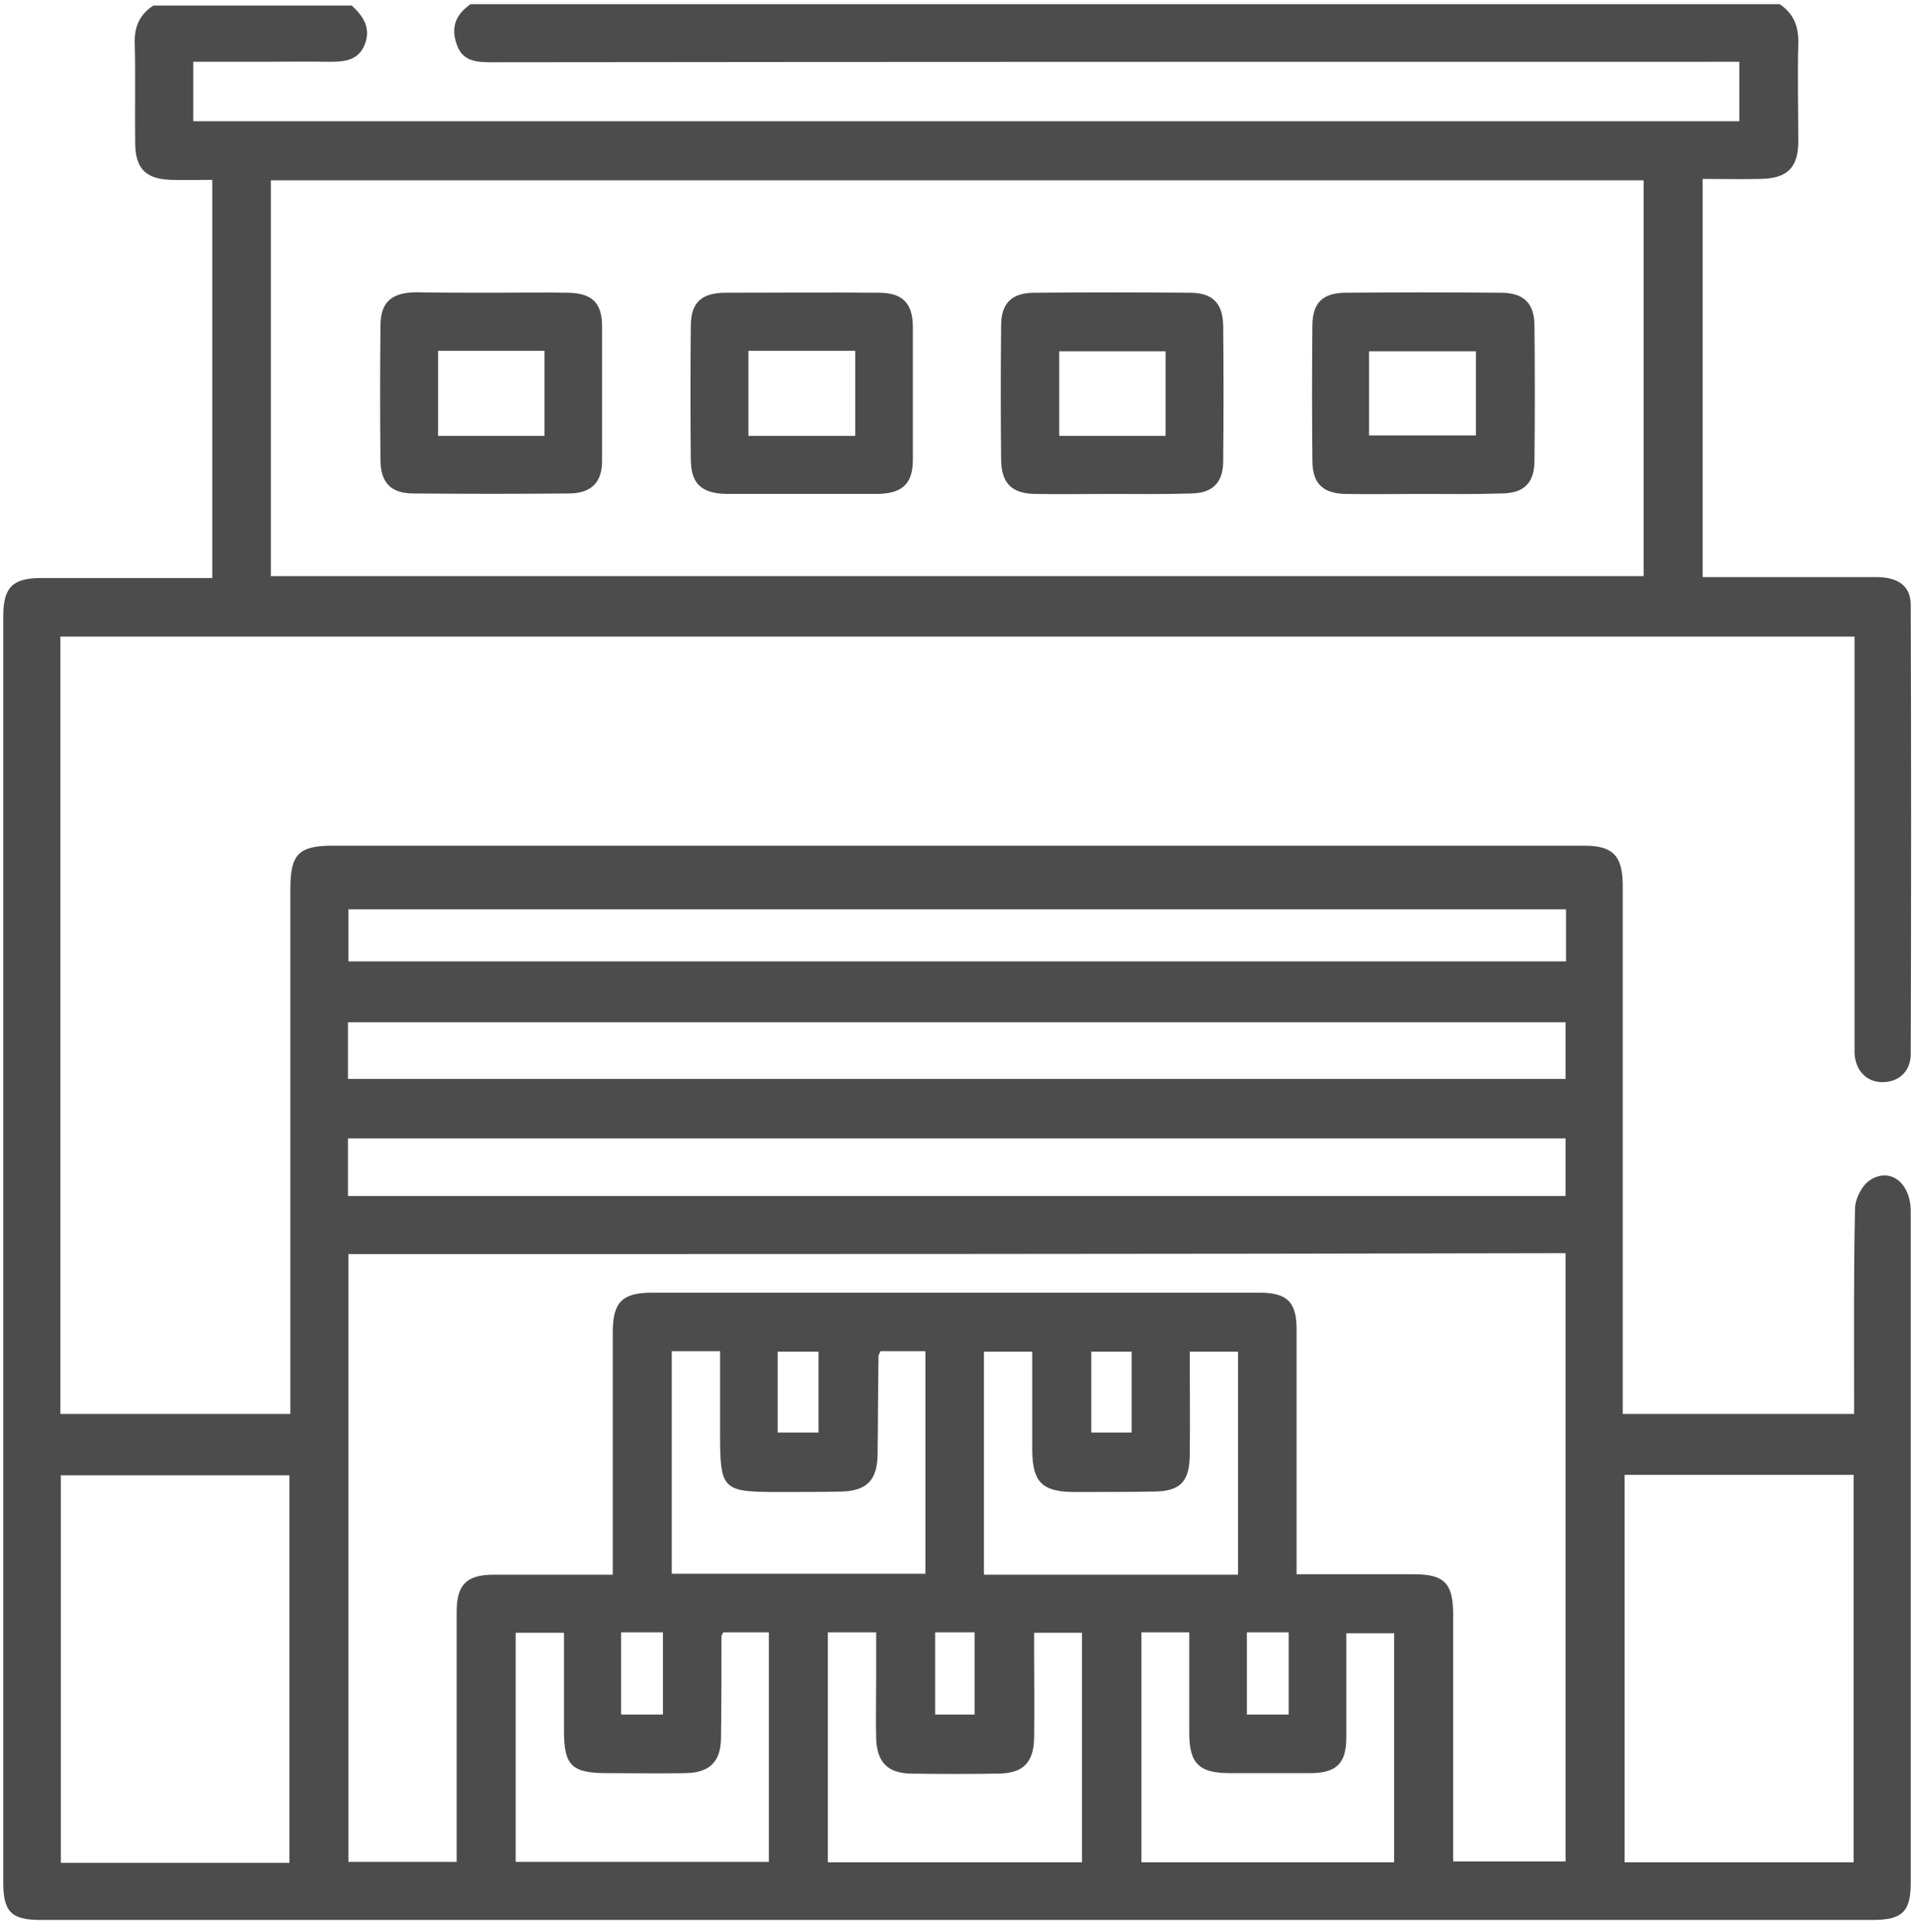 <?xml version="1.0" encoding="UTF-8"?> <svg xmlns="http://www.w3.org/2000/svg" xmlns:xlink="http://www.w3.org/1999/xlink" width="107px" height="108px" viewBox="0 0 107 108" version="1.1"><!-- Generator: Sketch 61.2 (89653) - https://sketch.com --><title>icn_almacenes</title><desc>Created with Sketch.</desc><g id="Page-1" stroke="none" stroke-width="1" fill="none" fill-rule="evenodd"><g id="industrias---Retail" transform="translate(-706, -1722)" fill="#4D4C4C" fill-rule="nonzero"><g id="Group-3" transform="translate(0, 1376)"><g id="Group" transform="translate(139, 156)"><g id="icn_almacenes" transform="translate(567, 190)"><path d="M26.308,0.234 C50.695,0.234 75.082,0.234 99.494,0.234 C100.3,0.779 100.559,1.506 100.533,2.467 C100.481,4.285 100.533,6.103 100.533,7.895 C100.533,9.375 99.91,9.973 98.43,9.999 C97.365,10.025 96.3,9.999 95.183,9.999 C95.183,17.452 95.183,24.828 95.183,32.256 C95.858,32.256 96.456,32.256 97.053,32.256 C99.676,32.256 102.273,32.256 104.896,32.256 C106.143,32.256 106.818,32.775 106.818,33.814 C106.844,42.177 106.844,50.539 106.818,58.902 C106.818,59.889 106.143,60.486 105.234,60.486 C104.351,60.486 103.728,59.837 103.676,58.876 C103.676,58.746 103.676,58.59 103.676,58.46 C103.676,51.215 103.676,43.969 103.676,36.723 C103.676,36.359 103.676,35.97 103.676,35.58 C70.173,35.58 36.775,35.58 3.376,35.58 C3.376,50.124 3.376,64.59 3.376,79.029 C7.687,79.029 11.921,79.029 16.232,79.029 C16.232,78.536 16.232,78.12 16.232,77.705 C16.232,68.355 16.232,59.032 16.232,49.682 C16.232,47.734 16.699,47.267 18.621,47.267 C32.412,47.267 46.228,47.267 60.019,47.267 C69.524,47.267 79.055,47.267 88.561,47.267 C90.145,47.267 90.69,47.812 90.716,49.397 C90.716,49.708 90.716,50.02 90.716,50.332 C90.716,59.499 90.716,68.667 90.716,77.835 C90.716,78.224 90.716,78.64 90.716,79.029 C95.131,79.029 99.339,79.029 103.65,79.029 C103.65,78.588 103.65,78.25 103.65,77.913 C103.65,74.458 103.624,71.004 103.702,67.576 C103.702,67.005 104.091,66.252 104.533,65.966 C105.675,65.213 106.818,66.122 106.818,67.706 C106.818,80.224 106.818,92.716 106.818,105.234 C106.818,106.844 106.351,107.312 104.689,107.312 C70.537,107.312 36.385,107.312 2.259,107.312 C0.623,107.312 0.182,106.844 0.182,105.208 C0.182,81.626 0.182,58.019 0.182,34.437 C0.182,32.827 0.701,32.308 2.311,32.308 C5.142,32.308 7.947,32.308 10.778,32.308 C11.142,32.308 11.505,32.308 11.869,32.308 C11.869,24.802 11.869,17.478 11.869,10.051 C11.038,10.051 10.284,10.077 9.531,10.051 C8.155,9.999 7.583,9.427 7.558,8.051 C7.532,6.181 7.583,4.285 7.532,2.415 C7.506,1.48 7.817,0.805 8.57,0.312 C12.258,0.312 15.946,0.312 19.66,0.312 C20.335,0.909 20.751,1.61 20.387,2.493 C20.024,3.402 19.244,3.454 18.387,3.454 C17.089,3.428 15.816,3.454 14.518,3.454 C13.271,3.454 12.05,3.454 10.804,3.454 C10.804,4.675 10.804,5.74 10.804,6.778 C39.683,6.778 68.459,6.778 97.235,6.778 C97.235,5.636 97.235,4.571 97.235,3.454 C96.69,3.454 96.248,3.454 95.807,3.454 C73.03,3.454 50.254,3.454 27.477,3.48 C26.62,3.48 25.841,3.428 25.529,2.467 C25.166,1.454 25.555,0.753 26.308,0.234 Z M91.885,10.077 C66.252,10.077 40.722,10.077 15.141,10.077 C15.141,17.504 15.141,24.854 15.141,32.204 C40.774,32.204 66.304,32.204 91.885,32.204 C91.885,24.802 91.885,17.504 91.885,10.077 Z M19.478,70.095 C19.478,81.497 19.478,92.794 19.478,104.065 C21.53,104.065 23.504,104.065 25.529,104.065 C25.529,103.572 25.529,103.156 25.529,102.741 C25.529,98.533 25.529,94.3 25.529,90.093 C25.529,88.587 26.075,88.041 27.503,88.015 C28.828,88.015 30.152,88.015 31.477,88.015 C32.412,88.015 33.321,88.015 34.256,88.015 C34.256,83.392 34.256,78.925 34.256,74.458 C34.256,72.796 34.775,72.251 36.437,72.251 C47.76,72.251 59.084,72.251 70.407,72.251 C71.991,72.251 72.511,72.796 72.485,74.407 C72.485,78.562 72.485,82.691 72.485,86.847 C72.485,87.21 72.485,87.574 72.485,87.989 C74.77,87.989 76.9,87.989 79.029,87.989 C80.743,87.989 81.237,88.483 81.237,90.249 C81.237,93.028 81.237,95.833 81.237,98.611 C81.237,100.403 81.237,102.221 81.237,104.039 C83.392,104.039 85.444,104.039 87.522,104.039 C87.522,92.69 87.522,81.393 87.522,70.043 C64.823,70.095 42.203,70.095 19.478,70.095 Z M16.18,104.117 C16.18,96.845 16.18,89.651 16.18,82.458 C11.869,82.458 7.635,82.458 3.402,82.458 C3.402,89.703 3.402,96.897 3.402,104.117 C7.661,104.117 11.869,104.117 16.18,104.117 Z M90.82,82.432 C90.82,89.729 90.82,96.923 90.82,104.091 C95.131,104.091 99.365,104.091 103.624,104.091 C103.624,96.845 103.624,89.651 103.624,82.432 C99.339,82.432 95.105,82.432 90.82,82.432 Z M19.452,60.304 C42.229,60.304 64.875,60.304 87.522,60.304 C87.522,59.188 87.522,58.175 87.522,57.136 C64.797,57.136 42.151,57.136 19.452,57.136 C19.452,58.227 19.452,59.214 19.452,60.304 Z M19.452,66.849 C42.203,66.849 64.849,66.849 87.522,66.849 C87.522,65.732 87.522,64.719 87.522,63.629 C64.823,63.629 42.151,63.629 19.452,63.629 C19.452,64.693 19.452,65.732 19.452,66.849 Z M19.478,53.734 C42.229,53.734 64.875,53.734 87.548,53.734 C87.548,52.721 87.548,51.812 87.548,50.825 C64.849,50.825 42.203,50.825 19.478,50.825 C19.478,51.812 19.478,52.747 19.478,53.734 Z M46.28,91.236 C46.28,95.599 46.28,99.832 46.28,104.091 C51.059,104.091 55.759,104.091 60.486,104.091 C60.486,99.754 60.486,95.495 60.486,91.262 C59.577,91.262 58.746,91.262 57.811,91.262 C57.811,91.677 57.811,92.067 57.811,92.43 C57.811,93.989 57.837,95.573 57.811,97.131 C57.785,98.533 57.188,99.105 55.837,99.131 C54.201,99.157 52.565,99.157 50.929,99.131 C49.63,99.105 49.033,98.508 48.981,97.183 C48.955,96.092 48.981,95.027 48.981,93.937 C48.981,93.054 48.981,92.171 48.981,91.236 C47.994,91.236 47.163,91.236 46.28,91.236 Z M28.828,104.065 C33.632,104.065 38.307,104.065 42.982,104.065 C42.982,99.728 42.982,95.469 42.982,91.236 C42.073,91.236 41.242,91.236 40.437,91.236 C40.385,91.34 40.333,91.417 40.333,91.469 C40.333,93.339 40.333,95.235 40.307,97.105 C40.307,98.456 39.683,99.079 38.333,99.105 C36.879,99.131 35.398,99.105 33.944,99.105 C31.97,99.105 31.529,98.689 31.529,96.742 C31.529,94.898 31.529,93.08 31.529,91.262 C30.542,91.262 29.685,91.262 28.828,91.262 C28.828,95.547 28.828,99.78 28.828,104.065 Z M63.81,91.236 C63.81,95.573 63.81,99.832 63.81,104.091 C68.563,104.091 73.238,104.091 77.939,104.091 C77.939,99.754 77.939,95.495 77.939,91.288 C77.004,91.288 76.147,91.288 75.264,91.288 C75.264,93.287 75.264,95.209 75.264,97.105 C75.264,98.559 74.718,99.105 73.238,99.105 C71.732,99.105 70.251,99.105 68.745,99.105 C67.031,99.105 66.485,98.559 66.485,96.871 C66.485,95.001 66.485,93.132 66.485,91.236 C65.525,91.236 64.719,91.236 63.81,91.236 Z M49.215,75.523 C49.163,75.679 49.111,75.731 49.111,75.809 C49.085,77.653 49.085,79.497 49.059,81.341 C49.033,82.717 48.462,83.315 47.085,83.367 C45.942,83.392 44.8,83.392 43.631,83.392 C40.333,83.392 40.255,83.315 40.255,79.99 C40.255,78.51 40.255,77.03 40.255,75.523 C39.268,75.523 38.437,75.523 37.554,75.523 C37.554,79.679 37.554,83.808 37.554,87.963 C42.333,87.963 47.059,87.963 51.734,87.963 C51.734,83.756 51.734,79.653 51.734,75.523 C50.851,75.523 50.046,75.523 49.215,75.523 Z M66.511,75.549 C66.511,77.549 66.537,79.471 66.511,81.367 C66.485,82.795 65.992,83.341 64.564,83.367 C63.031,83.392 61.499,83.392 59.967,83.392 C58.253,83.367 57.733,82.821 57.707,81.107 C57.707,79.263 57.707,77.445 57.707,75.549 C56.746,75.549 55.889,75.549 55.006,75.549 C55.006,79.731 55.006,83.86 55.006,88.015 C59.759,88.015 64.46,88.015 69.212,88.015 C69.212,83.86 69.212,79.731 69.212,75.549 C68.329,75.549 67.498,75.549 66.511,75.549 Z M34.723,91.236 C34.723,92.82 34.723,94.3 34.723,95.833 C35.528,95.833 36.281,95.833 37.06,95.833 C37.06,94.274 37.06,92.768 37.06,91.236 C36.255,91.236 35.554,91.236 34.723,91.236 Z M69.706,91.236 C69.706,92.794 69.706,94.274 69.706,95.833 C70.511,95.833 71.264,95.833 72.043,95.833 C72.043,94.3 72.043,92.794 72.043,91.236 C71.264,91.236 70.537,91.236 69.706,91.236 Z M52.279,91.236 C52.279,92.82 52.279,94.3 52.279,95.833 C53.058,95.833 53.786,95.833 54.487,95.833 C54.487,94.274 54.487,92.768 54.487,91.236 C53.708,91.236 53.033,91.236 52.279,91.236 Z M43.475,80.068 C44.28,80.068 44.982,80.068 45.761,80.068 C45.761,78.536 45.761,77.082 45.761,75.549 C44.982,75.549 44.228,75.549 43.475,75.549 C43.475,77.082 43.475,78.51 43.475,80.068 Z M63.265,80.068 C63.265,78.484 63.265,77.03 63.265,75.549 C62.486,75.549 61.759,75.549 61.006,75.549 C61.006,77.082 61.006,78.562 61.006,80.068 C61.785,80.068 62.486,80.068 63.265,80.068 Z" id="Shape"></path><path d="M44.8,27.607 C43.397,27.607 42.021,27.607 40.618,27.607 C39.216,27.581 38.619,27.036 38.619,25.659 C38.593,23.192 38.593,20.725 38.619,18.232 C38.619,16.907 39.216,16.362 40.567,16.362 C43.423,16.362 46.28,16.336 49.137,16.362 C50.461,16.362 51.033,16.959 51.033,18.283 C51.033,20.751 51.033,23.218 51.033,25.711 C51.033,27.036 50.435,27.581 49.085,27.607 C47.657,27.607 46.228,27.607 44.8,27.607 C44.8,27.607 44.8,27.607 44.8,27.607 Z M41.839,19.608 C41.839,21.192 41.839,22.75 41.839,24.361 C43.839,24.361 45.787,24.361 47.812,24.361 C47.812,22.776 47.812,21.218 47.812,19.608 C45.813,19.608 43.865,19.608 41.839,19.608 Z" id="Shape"></path><path d="M62.122,27.607 C60.694,27.607 59.266,27.633 57.837,27.607 C56.565,27.581 55.993,27.01 55.967,25.737 C55.941,23.218 55.941,20.725 55.967,18.206 C55.967,16.933 56.565,16.362 57.837,16.362 C60.72,16.336 63.629,16.336 66.511,16.362 C67.784,16.362 68.355,16.933 68.381,18.206 C68.407,20.751 68.407,23.296 68.381,25.841 C68.355,26.984 67.784,27.555 66.615,27.581 C65.109,27.633 63.629,27.607 62.122,27.607 Z M65.161,19.634 C63.109,19.634 61.161,19.634 59.214,19.634 C59.214,21.27 59.214,22.802 59.214,24.361 C61.239,24.361 63.161,24.361 65.161,24.361 C65.161,22.75 65.161,21.244 65.161,19.634 Z" id="Shape"></path><path d="M27.477,16.362 C28.906,16.362 30.334,16.336 31.762,16.362 C33.113,16.388 33.658,16.933 33.658,18.258 C33.658,20.751 33.658,23.27 33.658,25.763 C33.658,26.958 33.061,27.555 31.866,27.581 C28.958,27.607 26.023,27.607 23.114,27.581 C21.867,27.581 21.27,26.984 21.27,25.711 C21.244,23.218 21.244,20.699 21.27,18.206 C21.27,16.907 21.867,16.362 23.218,16.336 C24.646,16.362 26.049,16.362 27.477,16.362 Z M24.491,19.608 C24.491,21.218 24.491,22.75 24.491,24.361 C26.516,24.361 28.49,24.361 30.438,24.361 C30.438,22.75 30.438,21.192 30.438,19.608 C28.412,19.608 26.464,19.608 24.491,19.608 Z" id="Shape"></path><path d="M79.497,27.607 C78.068,27.607 76.64,27.633 75.212,27.607 C73.939,27.581 73.368,27.01 73.368,25.737 C73.342,23.218 73.342,20.725 73.368,18.206 C73.368,16.933 73.939,16.362 75.238,16.362 C78.12,16.336 81.029,16.336 83.912,16.362 C85.184,16.362 85.782,16.959 85.782,18.206 C85.808,20.725 85.808,23.218 85.782,25.737 C85.782,27.01 85.184,27.581 83.912,27.581 C82.406,27.633 80.951,27.607 79.497,27.607 Z M82.509,24.335 C82.509,22.725 82.509,21.166 82.509,19.634 C80.458,19.634 78.51,19.634 76.536,19.634 C76.536,21.244 76.536,22.776 76.536,24.335 C78.562,24.335 80.51,24.335 82.509,24.335 Z" id="Shape"></path></g></g></g></g></g></svg> 